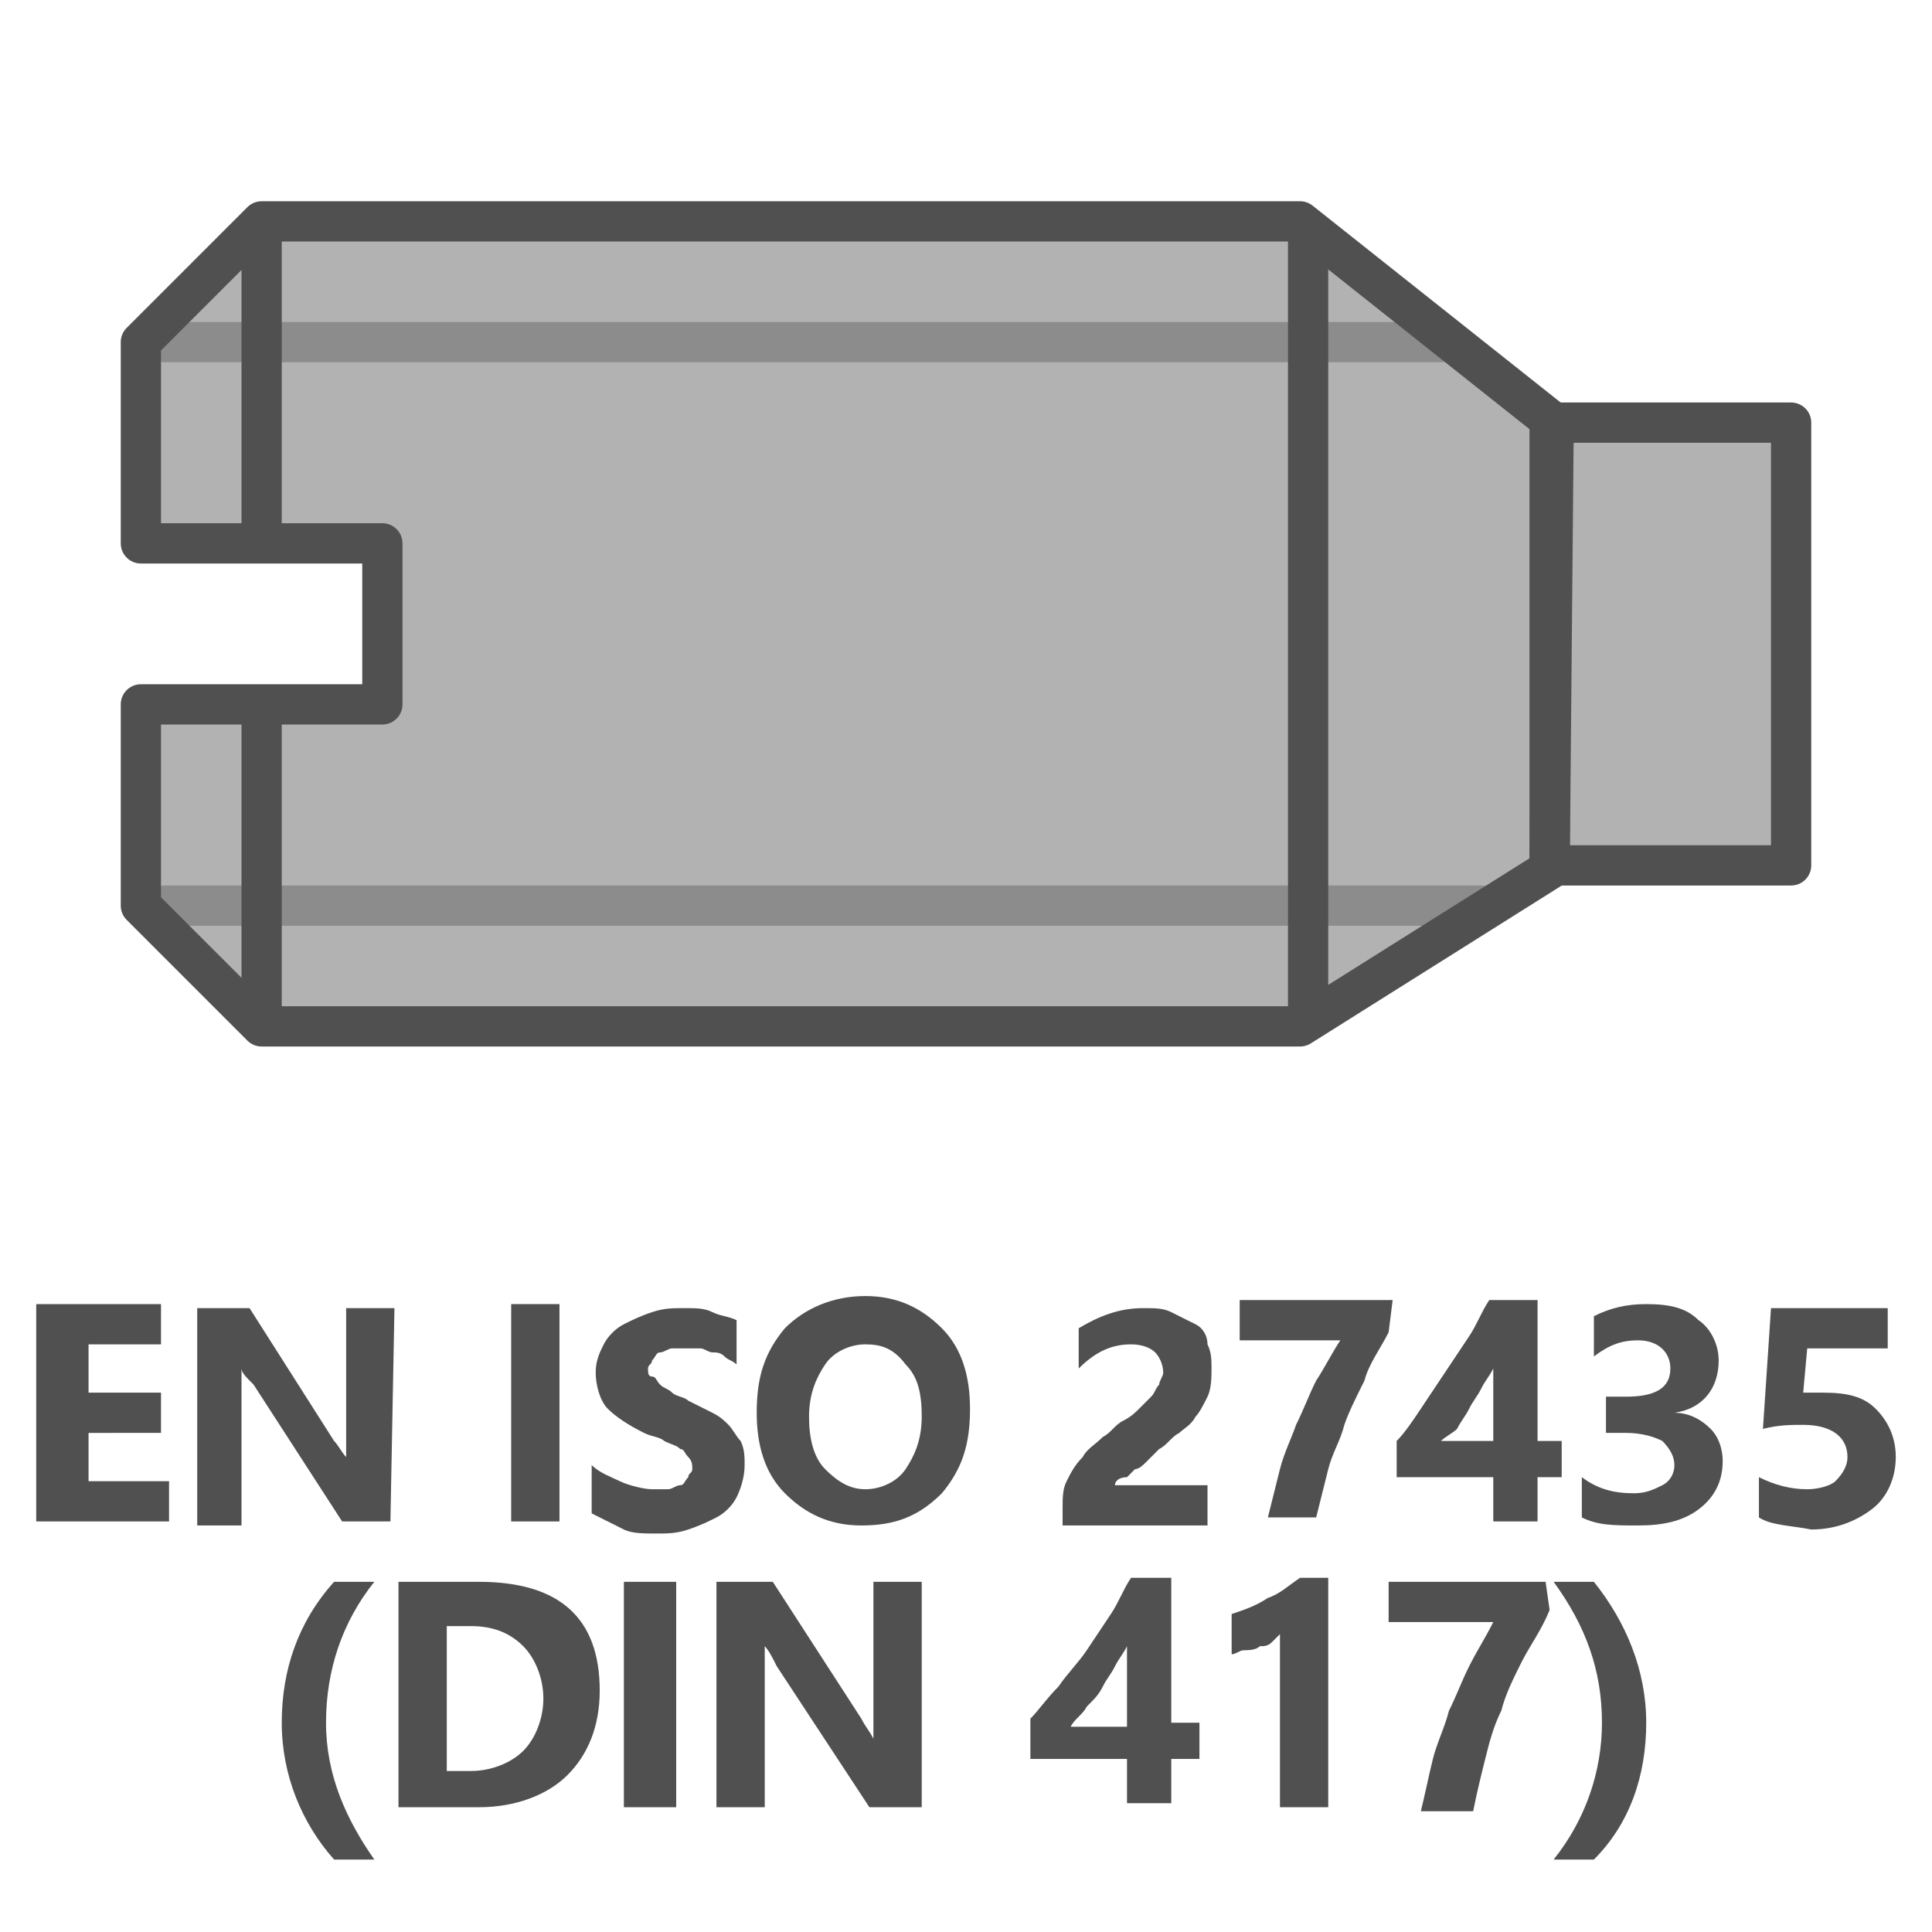 <?xml version="1.0" encoding="utf-8"?>
<!-- Generator: Adobe Illustrator 27.6.1, SVG Export Plug-In . SVG Version: 6.00 Build 0)  -->
<svg version="1.1" id="Icon" xmlns="http://www.w3.org/2000/svg" xmlns:xlink="http://www.w3.org/1999/xlink" x="0px" y="0px"
	 viewBox="0 0 48 48" style="enable-background:new 0 0 48 48;" xml:space="preserve">
<style type="text/css">
	.st0{fill:#B2B2B2;}
	.st1{enable-background:new    ;}
	.st2{fill:#505050;}
	.st3{fill:none;stroke:#505050;stroke-linecap:round;stroke-linejoin:round;}
	.st4{fill:#D9D9D9;stroke:#8C8C8C;stroke-linecap:round;stroke-linejoin:round;}
	.st5{fill:#B2B2B2;stroke:#505050;stroke-linecap:round;stroke-linejoin:round;}
</style>
<g>
	<path class="st0" d="M6.5,25.5h25.8l0,0l6.2-3.9l0.1-11.1l-6.3-5l0,0H6.5l-3,3v5h6v4h-6v5L6.5,25.5z"/>
</g>
<g class="st1">
	<path class="st2" d="M9.3,46.2h-1C7.5,45.3,7,44.1,7,42.8s0.4-2.5,1.3-3.5h1c-0.8,1-1.2,2.2-1.2,3.5S8.6,45.2,9.3,46.2z"/>
	<path class="st2" d="M9.9,44.9v-5.6h2c2,0,3,0.9,3,2.7c0,0.9-0.3,1.6-0.8,2.1s-1.3,0.8-2.2,0.8H9.9z M11.1,40.4V44h0.6
		c0.5,0,1-0.2,1.3-0.5s0.5-0.8,0.5-1.3s-0.2-1-0.5-1.3s-0.7-0.5-1.3-0.5H11.1z"/>
	<path class="st2" d="M16.8,44.9h-1.3v-5.6h1.3V44.9z"/>
	<path class="st2" d="M22.9,44.9h-1.3l-2.3-3.5c-0.1-0.2-0.2-0.4-0.3-0.5l0,0c0,0.2,0,0.5,0,0.9v3.1h-1.2v-5.6h1.4l2.2,3.4
		c0.1,0.2,0.2,0.3,0.3,0.5l0,0c0-0.1,0-0.4,0-0.8v-3.1h1.2C22.9,39.3,22.9,44.9,22.9,44.9z"/>
	<path class="st2" d="M29.1,39.3v3.5h0.7v0.9h-0.7v1.1H28v-1.1h-2.4v-1c0.2-0.2,0.4-0.5,0.7-0.8c0.2-0.3,0.5-0.6,0.7-0.9
		c0.2-0.3,0.4-0.6,0.6-0.9c0.2-0.3,0.3-0.6,0.5-0.9h1C29.1,39.2,29.1,39.3,29.1,39.3z M26.6,42.9H28v-2c-0.1,0.2-0.2,0.3-0.3,0.5
		c-0.1,0.2-0.2,0.3-0.3,0.5s-0.2,0.3-0.4,0.5C26.9,42.6,26.7,42.7,26.6,42.9z"/>
	<path class="st2" d="M33,39.2v5.7h-1.2v-4.3c-0.1,0.1-0.1,0.1-0.2,0.2c-0.1,0.1-0.2,0.1-0.3,0.1C31.2,41,31,41,30.9,41
		s-0.2,0.1-0.3,0.1v-1c0.3-0.1,0.6-0.2,0.9-0.4c0.3-0.1,0.5-0.3,0.8-0.5C32.3,39.2,33,39.2,33,39.2z"/>
	<path class="st2" d="M38.5,40c-0.2,0.5-0.5,0.9-0.7,1.3c-0.2,0.4-0.4,0.8-0.5,1.2c-0.2,0.4-0.3,0.8-0.4,1.2
		c-0.1,0.4-0.2,0.8-0.3,1.3h-1.3c0.1-0.4,0.2-0.9,0.3-1.3c0.1-0.4,0.3-0.8,0.4-1.2c0.2-0.4,0.3-0.7,0.5-1.1s0.4-0.7,0.6-1.1h-2.6v-1
		h3.9L38.5,40L38.5,40z"/>
	<path class="st2" d="M39.6,46.2h-1c0.8-1,1.2-2.2,1.2-3.4c0-1.3-0.4-2.4-1.2-3.5h1c0.8,1,1.3,2.2,1.3,3.5
		C40.9,44.1,40.5,45.3,39.6,46.2z"/>
</g>
<g class="st1">
	<path class="st2" d="M4.2,37.8H0.9v-5.4H4v1H2.2v1.2H4v1H2.2v1.2h2V37.8z"/>
	<path class="st2" d="M9.7,37.8H8.5l-2.2-3.4C6.1,34.2,6,34.1,6,34l0,0c0,0.2,0,0.5,0,0.9v3H4.9v-5.4h1.3l2.1,3.3
		c0.1,0.1,0.2,0.3,0.3,0.4l0,0c0-0.1,0-0.4,0-0.7v-3h1.2L9.7,37.8L9.7,37.8z"/>
	<path class="st2" d="M13.9,37.8h-1.2v-5.4h1.2V37.8z"/>
	<path class="st2" d="M14.7,37.6v-1.2c0.2,0.2,0.5,0.3,0.7,0.4S16,37,16.2,37s0.3,0,0.4,0s0.2-0.1,0.3-0.1c0.1,0,0.1-0.1,0.2-0.2
		c0-0.1,0.1-0.1,0.1-0.2c0-0.1,0-0.2-0.1-0.3S17,36,16.9,36c-0.1-0.1-0.2-0.1-0.4-0.2c-0.1-0.1-0.3-0.1-0.5-0.2
		c-0.4-0.2-0.7-0.4-0.9-0.6s-0.3-0.6-0.3-0.9c0-0.3,0.1-0.5,0.2-0.7c0.1-0.2,0.3-0.4,0.5-0.5s0.4-0.2,0.7-0.3
		c0.3-0.1,0.5-0.1,0.8-0.1s0.5,0,0.7,0.1s0.4,0.1,0.6,0.2v1.1c-0.1-0.1-0.2-0.1-0.3-0.2s-0.2-0.1-0.3-0.1c-0.1,0-0.2-0.1-0.3-0.1
		c-0.1,0-0.2,0-0.3,0c-0.1,0-0.3,0-0.4,0s-0.2,0.1-0.3,0.1s-0.1,0.1-0.2,0.2c0,0.1-0.1,0.1-0.1,0.2c0,0.1,0,0.2,0.1,0.2
		s0.1,0.1,0.2,0.2s0.2,0.1,0.3,0.2s0.3,0.1,0.4,0.2c0.2,0.1,0.4,0.2,0.6,0.3s0.3,0.2,0.4,0.3s0.2,0.3,0.3,0.4
		c0.1,0.2,0.1,0.4,0.1,0.6c0,0.3-0.1,0.6-0.2,0.8s-0.3,0.4-0.5,0.5s-0.4,0.2-0.7,0.3c-0.3,0.1-0.5,0.1-0.8,0.1s-0.6,0-0.8-0.1
		S14.9,37.7,14.7,37.6z"/>
	<path class="st2" d="M21.4,37.9c-0.8,0-1.4-0.3-1.9-0.8s-0.7-1.2-0.7-2c0-0.9,0.2-1.5,0.7-2.1c0.5-0.5,1.2-0.8,2-0.8
		s1.4,0.3,1.9,0.8s0.7,1.2,0.7,2c0,0.9-0.2,1.5-0.7,2.1C22.8,37.7,22.2,37.9,21.4,37.9z M21.5,33.4c-0.4,0-0.8,0.2-1,0.5
		s-0.4,0.7-0.4,1.3c0,0.5,0.1,1,0.4,1.3s0.6,0.5,1,0.5s0.8-0.2,1-0.5s0.4-0.7,0.4-1.3s-0.1-1-0.4-1.3C22.2,33.5,21.9,33.4,21.5,33.4
		z"/>
	<path class="st2" d="M27.7,36.9H30v1h-3.6v-0.4c0-0.3,0-0.5,0.1-0.7s0.2-0.4,0.4-0.6c0.1-0.2,0.3-0.3,0.5-0.5
		c0.2-0.1,0.3-0.3,0.5-0.4c0.2-0.1,0.3-0.2,0.4-0.3s0.2-0.2,0.3-0.3c0.1-0.1,0.1-0.2,0.2-0.3c0-0.1,0.1-0.2,0.1-0.3
		c0-0.2-0.1-0.4-0.2-0.5s-0.3-0.2-0.6-0.2c-0.5,0-0.9,0.2-1.3,0.6v-1c0.5-0.3,1-0.5,1.6-0.5c0.3,0,0.5,0,0.7,0.1s0.4,0.2,0.6,0.3
		s0.3,0.3,0.3,0.5c0.1,0.2,0.1,0.4,0.1,0.6c0,0.2,0,0.5-0.1,0.7s-0.2,0.4-0.3,0.5c-0.1,0.2-0.3,0.3-0.4,0.4
		c-0.2,0.1-0.3,0.3-0.5,0.4c-0.1,0.1-0.2,0.2-0.3,0.3c-0.1,0.1-0.2,0.2-0.3,0.2c-0.1,0.1-0.2,0.2-0.2,0.2
		C27.8,36.7,27.7,36.8,27.7,36.9z"/>
	<path class="st2" d="M34.5,33.1c-0.2,0.4-0.5,0.8-0.6,1.2c-0.2,0.4-0.4,0.8-0.5,1.1c-0.1,0.4-0.3,0.7-0.4,1.1
		c-0.1,0.4-0.2,0.8-0.3,1.2h-1.2c0.1-0.4,0.2-0.8,0.3-1.2c0.1-0.4,0.3-0.8,0.4-1.1c0.2-0.4,0.3-0.7,0.5-1.1c0.2-0.3,0.4-0.7,0.6-1
		h-2.5v-1h3.8L34.5,33.1L34.5,33.1z"/>
	<path class="st2" d="M38.2,32.4v3.4h0.6v0.9h-0.6v1.1h-1.1v-1.1h-2.4v-0.9c0.2-0.2,0.4-0.5,0.6-0.8c0.2-0.3,0.4-0.6,0.6-0.9
		c0.2-0.3,0.4-0.6,0.6-0.9c0.2-0.3,0.3-0.6,0.5-0.9h1.2C38.2,32.3,38.2,32.4,38.2,32.4z M35.8,35.8h1.3V34c-0.1,0.2-0.2,0.3-0.3,0.5
		s-0.2,0.3-0.3,0.5s-0.2,0.3-0.3,0.5C36.1,35.6,35.9,35.7,35.8,35.8z"/>
	<path class="st2" d="M39.3,37.7v-1c0.4,0.3,0.8,0.4,1.3,0.4c0.3,0,0.5-0.1,0.7-0.2c0.2-0.1,0.3-0.3,0.3-0.5s-0.1-0.4-0.3-0.6
		c-0.2-0.1-0.5-0.2-0.9-0.2h-0.5v-0.9h0.5c0.7,0,1.1-0.2,1.1-0.7c0-0.4-0.3-0.7-0.8-0.7c-0.4,0-0.7,0.1-1.1,0.4v-1
		c0.4-0.2,0.8-0.3,1.3-0.3c0.6,0,1,0.1,1.3,0.4c0.3,0.2,0.5,0.6,0.5,1c0,0.7-0.4,1.2-1.1,1.3l0,0c0.4,0,0.7,0.2,0.9,0.4
		s0.3,0.5,0.3,0.8c0,0.5-0.2,0.9-0.6,1.2c-0.4,0.3-0.9,0.4-1.5,0.4C40.1,37.9,39.7,37.9,39.3,37.7z"/>
	<path class="st2" d="M43.7,37.7v-1c0.4,0.2,0.8,0.3,1.2,0.3c0.3,0,0.6-0.1,0.7-0.2c0.2-0.2,0.3-0.4,0.3-0.6c0-0.5-0.4-0.8-1.1-0.8
		c-0.3,0-0.6,0-1,0.1l0.2-3h2.9v1h-2l-0.1,1.1c0.2,0,0.4,0,0.5,0c0.6,0,1,0.1,1.3,0.4c0.3,0.3,0.5,0.7,0.5,1.2s-0.2,1-0.6,1.3
		C46.1,37.8,45.6,38,45,38C44.5,37.9,44,37.9,43.7,37.7z"/>
</g>
<path class="st0" d="M38.5,10.5h6v11h-6V10.5z"/>
<path class="st3" d="M38.5,10.5h6v11h-6V10.5z"/>
<path class="st4" d="M4.1,8.5h31.7"/>
<path class="st4" d="M4.1,22.5h32.7"/>
<g>
	<path class="st3" d="M6.5,25.5h25.8l0,0l6.2-3.9l0.1-11.1l-6.3-5l0,0H6.5l-3,3v5h6v4h-6v5L6.5,25.5z"/>
</g>
<path class="st5" d="M32.5,5.7v19.6"/>
<path class="st5" d="M6.5,5.7v7.6"/>
<path class="st5" d="M6.5,17.7v7.6"/>
</svg>
